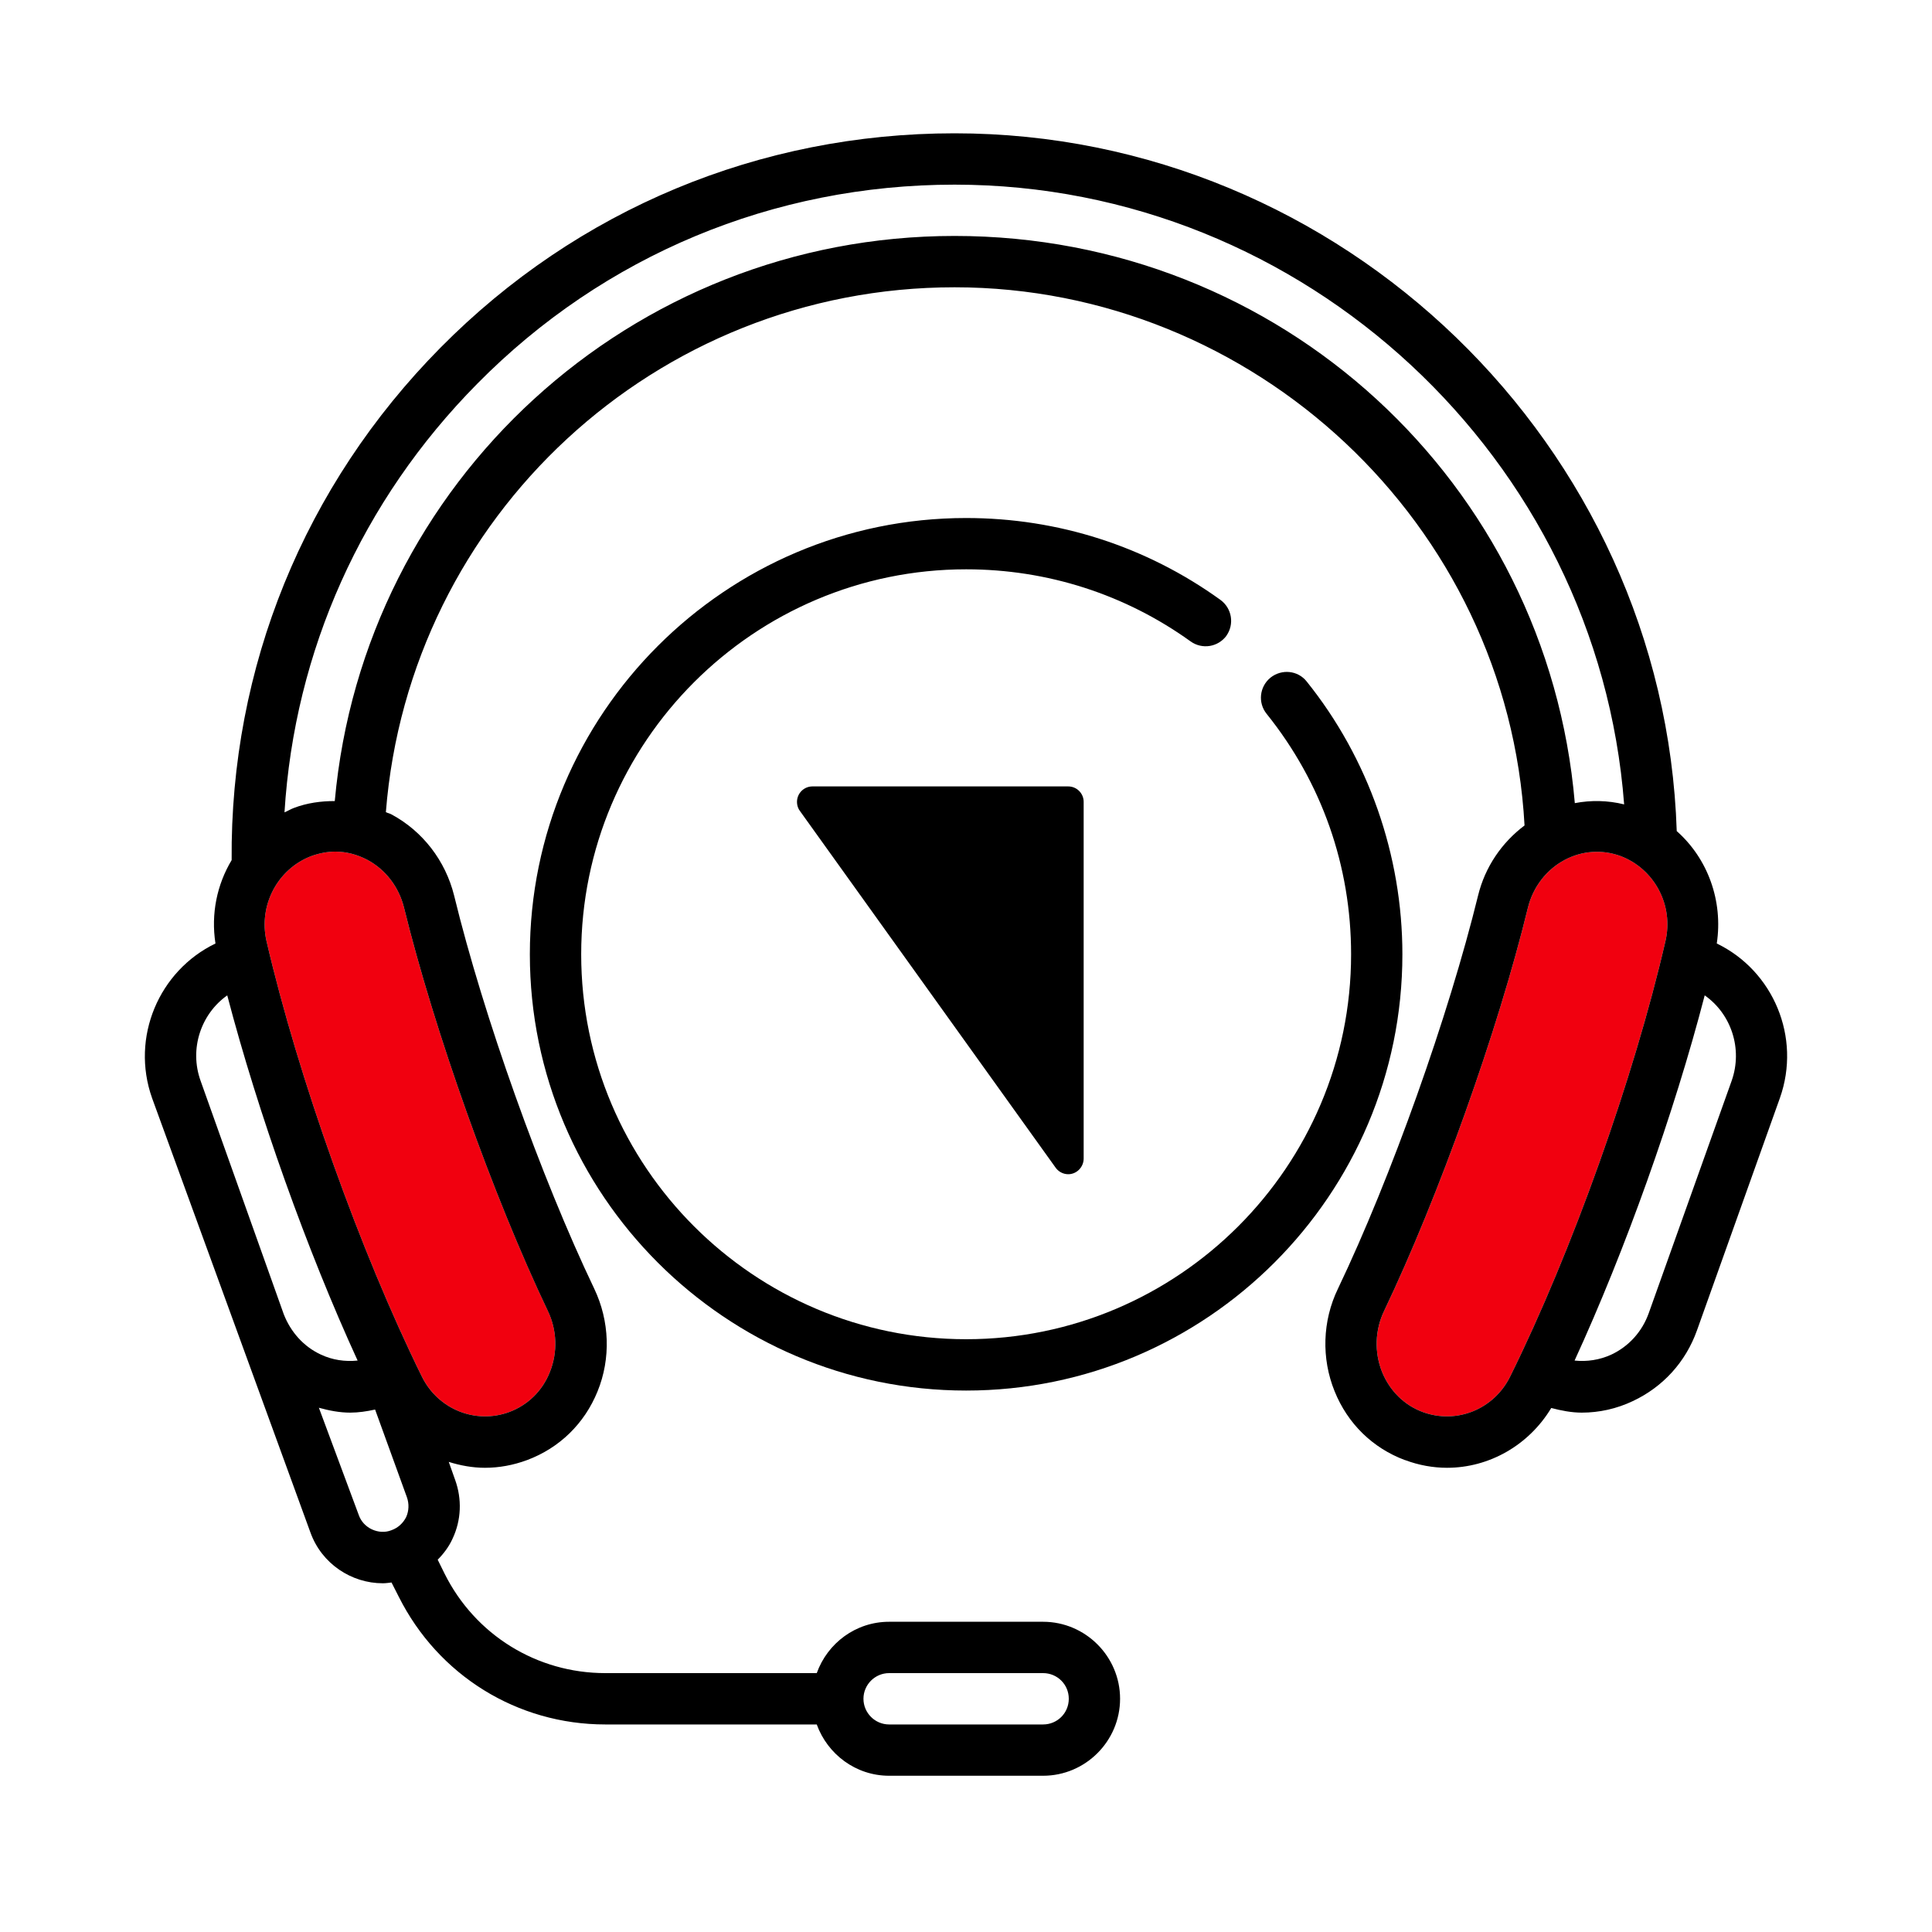 <svg width="40" height="40" viewBox="0 0 40 40" fill="none" xmlns="http://www.w3.org/2000/svg">
<g clip-path="url(#clip0_14661_28284)">
<path d="M34.481 19.486C33.833 22.303 32.542 25.921 31.267 28.498C30.932 29.178 30.162 29.491 29.46 29.236C29.072 29.093 28.775 28.796 28.615 28.408C28.451 27.998 28.467 27.536 28.658 27.138C29.784 24.779 31.012 21.346 31.633 18.796C31.74 18.365 32.016 18.004 32.398 17.802C32.76 17.611 33.169 17.584 33.551 17.723C34.253 17.988 34.657 18.743 34.481 19.486Z" fill="#F1000F"></path>
<path d="M11.384 28.408C11.23 28.795 10.927 29.093 10.539 29.236C9.843 29.491 9.068 29.178 8.733 28.498C7.463 25.921 6.172 22.303 5.518 19.486C5.348 18.743 5.747 17.988 6.448 17.723C6.613 17.664 6.778 17.632 6.942 17.632C7.171 17.632 7.394 17.691 7.606 17.802C7.984 18.004 8.26 18.365 8.366 18.796C8.993 21.346 10.215 24.779 11.342 27.138C11.533 27.536 11.549 27.998 11.384 28.408Z" fill="#F1000F"></path>
<path d="M25.39 13.164C25.56 12.925 25.507 12.595 25.268 12.42C23.727 11.309 21.905 10.725 20.003 10.725C15.024 10.725 10.97 14.779 10.97 19.758C10.97 24.736 15.024 28.79 20.003 28.79C24.981 28.79 29.035 24.736 29.035 19.758C29.035 17.712 28.334 15.703 27.053 14.109C26.873 13.881 26.538 13.844 26.304 14.03C26.076 14.216 26.039 14.55 26.224 14.779C27.367 16.203 27.973 17.93 27.973 19.758C27.973 24.152 24.397 27.727 20.003 27.727C15.608 27.727 12.033 24.152 12.033 19.758C12.033 15.363 15.608 11.787 20.003 11.787C21.682 11.787 23.292 12.303 24.652 13.281C24.891 13.451 25.22 13.398 25.396 13.158L25.39 13.164Z" fill="black"></path>
<path d="M35.544 19.534C35.677 18.652 35.358 17.776 34.715 17.207C34.455 9.221 27.786 2.76 19.763 2.76C15.73 2.76 11.953 4.333 9.121 7.197C6.299 10.05 4.764 13.817 4.796 17.808C4.493 18.312 4.365 18.918 4.461 19.534C3.292 20.098 2.702 21.474 3.148 22.733L6.427 31.728C6.66 32.377 7.277 32.78 7.925 32.78C7.989 32.78 8.047 32.77 8.106 32.764L8.255 33.057C9.073 34.688 10.709 35.703 12.532 35.703H16.91C17.133 36.319 17.718 36.765 18.408 36.765H21.596C22.473 36.765 23.19 36.048 23.19 35.171C23.19 34.295 22.473 33.577 21.596 33.577H18.408C17.718 33.577 17.133 34.019 16.91 34.64H12.532C11.113 34.64 9.838 33.848 9.206 32.584L9.062 32.292C9.184 32.169 9.296 32.021 9.37 31.856C9.551 31.473 9.567 31.038 9.423 30.639L9.291 30.267C9.53 30.342 9.785 30.389 10.04 30.389C10.332 30.389 10.624 30.336 10.911 30.23C11.581 29.98 12.101 29.476 12.372 28.806C12.649 28.126 12.622 27.35 12.303 26.681C11.203 24.38 10.008 21.033 9.402 18.541C9.222 17.818 8.749 17.207 8.106 16.862C8.069 16.84 8.026 16.835 7.989 16.814C8.472 10.698 13.579 5.948 19.763 5.948C25.948 5.948 31.219 10.826 31.564 17.09C31.091 17.446 30.746 17.951 30.602 18.541C29.991 21.033 28.801 24.38 27.701 26.681C27.377 27.35 27.356 28.126 27.632 28.806C27.903 29.476 28.419 29.98 29.088 30.23H29.093C29.375 30.336 29.672 30.389 29.959 30.389C30.826 30.389 31.649 29.927 32.117 29.151C32.324 29.205 32.536 29.247 32.749 29.247C33.11 29.247 33.472 29.167 33.806 29.008C34.428 28.716 34.901 28.2 35.135 27.541L36.851 22.733C37.297 21.474 36.713 20.098 35.544 19.534ZM18.408 34.64H21.596C21.889 34.64 22.128 34.874 22.128 35.171C22.128 35.469 21.889 35.703 21.596 35.703H18.408C18.116 35.703 17.877 35.464 17.877 35.171C17.877 34.879 18.116 34.64 18.408 34.64ZM5.874 27.207L4.153 22.377C3.914 21.713 4.163 20.99 4.705 20.608C5.343 23.046 6.358 25.889 7.404 28.169C7.144 28.195 6.884 28.158 6.645 28.046C6.289 27.882 6.018 27.579 5.874 27.207ZM8.409 31.41C8.345 31.537 8.239 31.633 8.106 31.681C7.973 31.734 7.829 31.723 7.702 31.665C7.574 31.606 7.473 31.5 7.426 31.362L6.602 29.146C6.815 29.205 7.032 29.247 7.25 29.247C7.42 29.247 7.596 29.221 7.766 29.183L8.425 31C8.472 31.133 8.467 31.282 8.409 31.41ZM8.366 18.796C8.993 21.346 10.215 24.779 11.341 27.138C11.533 27.536 11.549 27.998 11.384 28.408C11.23 28.796 10.927 29.093 10.539 29.236C9.843 29.491 9.067 29.178 8.733 28.498C7.463 25.921 6.172 22.303 5.518 19.486C5.348 18.743 5.747 17.988 6.448 17.723C6.613 17.664 6.777 17.632 6.942 17.632C7.171 17.632 7.394 17.691 7.606 17.802C7.984 18.004 8.26 18.365 8.366 18.796ZM19.763 4.885C13.068 4.885 7.527 9.981 6.931 16.585C6.645 16.585 6.358 16.623 6.081 16.729C6.012 16.755 5.954 16.793 5.89 16.819C6.097 13.482 7.489 10.364 9.88 7.946C12.505 5.284 16.017 3.823 19.763 3.823C27.021 3.823 33.084 9.508 33.626 16.654C33.286 16.57 32.94 16.564 32.605 16.628C32.037 9.992 26.511 4.885 19.763 4.885ZM31.267 28.498C30.932 29.178 30.161 29.491 29.46 29.236C29.072 29.093 28.775 28.796 28.615 28.408C28.451 27.998 28.466 27.536 28.658 27.138C29.784 24.779 31.012 21.346 31.633 18.796C31.739 18.365 32.016 18.004 32.398 17.802C32.76 17.611 33.169 17.584 33.551 17.723C34.253 17.988 34.656 18.743 34.481 19.486C33.833 22.303 32.542 25.921 31.267 28.498ZM35.852 22.377L34.136 27.186C33.998 27.573 33.721 27.876 33.36 28.046C33.116 28.158 32.855 28.195 32.6 28.169C33.647 25.889 34.662 23.046 35.294 20.608C35.841 20.99 36.086 21.713 35.852 22.377Z" fill="black"></path>
<path d="M22.436 23.987C22.436 24.162 22.293 24.311 22.117 24.311C22.006 24.311 21.905 24.253 21.846 24.162L16.575 16.809C16.527 16.75 16.501 16.681 16.501 16.601C16.501 16.426 16.644 16.282 16.82 16.282H22.117C22.293 16.282 22.436 16.426 22.436 16.601V23.992V23.987Z" fill="black"></path>
</g>
<defs>
<clipPath id="clip0_14661_28284">
<rect width="34" height="34.005" fill="white" transform="translate(3 2.76)"></rect>
</clipPath>
</defs>
</svg>
